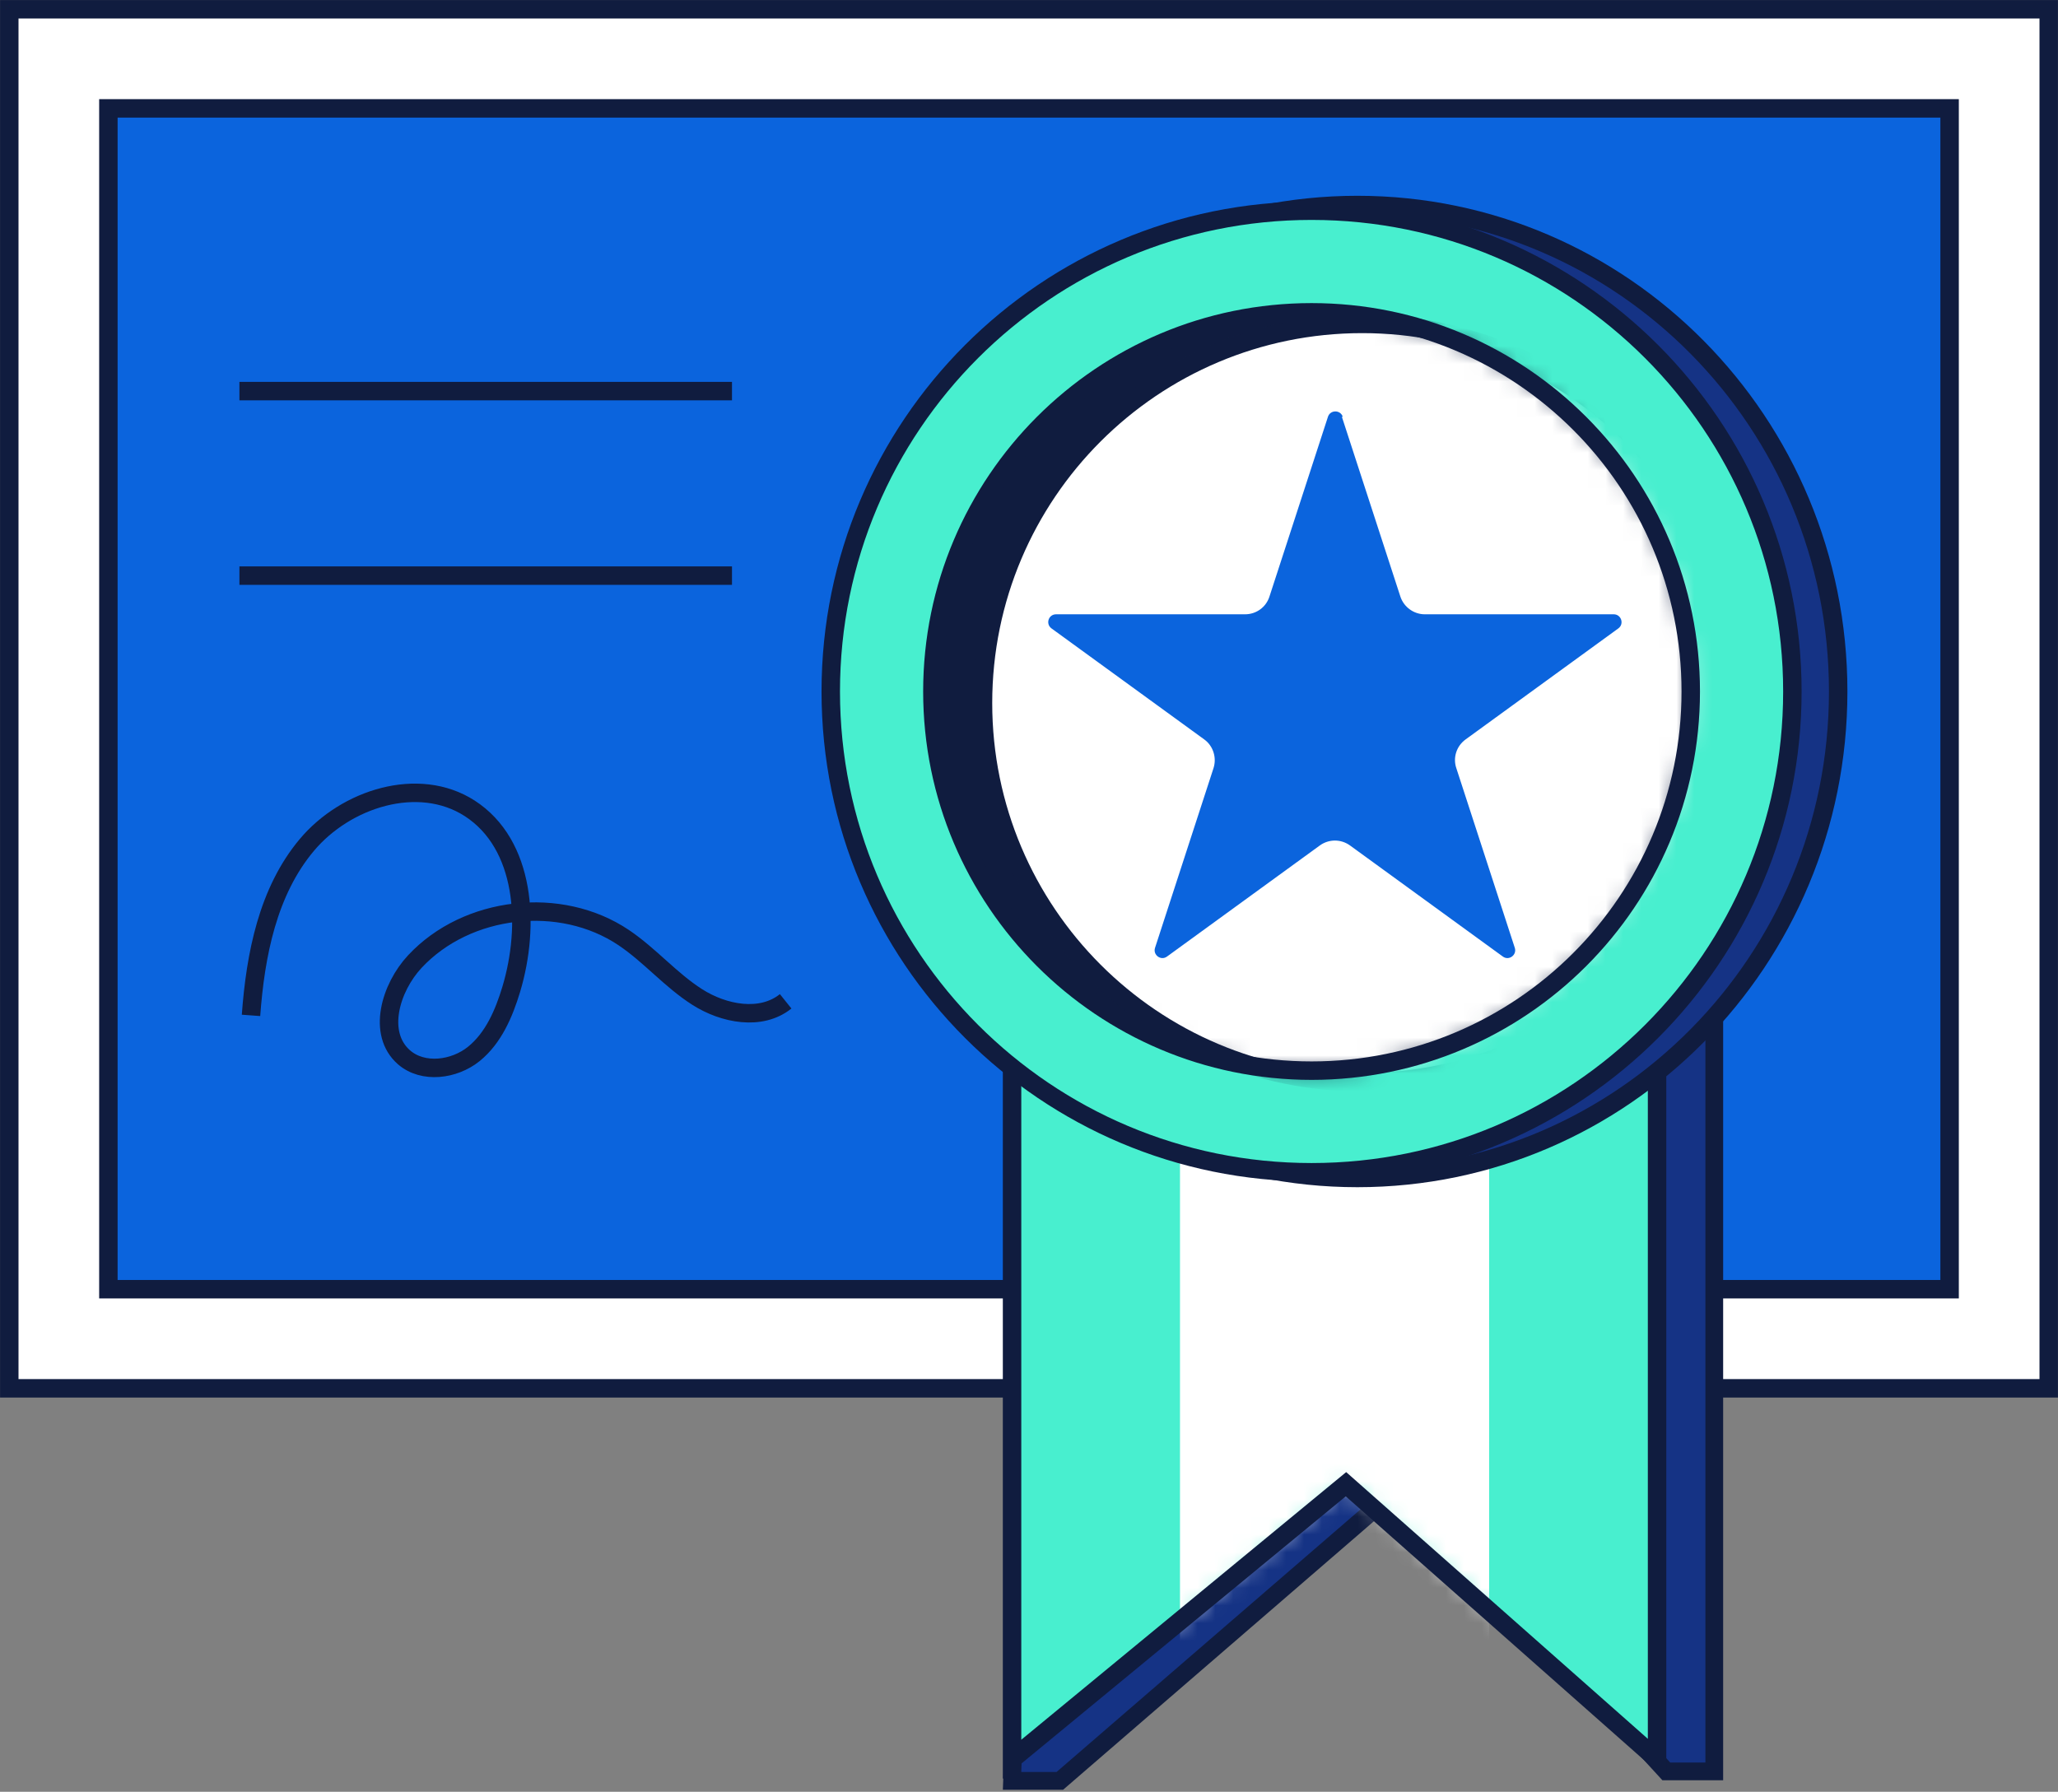 <svg width="116" height="101" viewBox="0 0 116 101" fill="none" xmlns="http://www.w3.org/2000/svg">
<rect x="0" y="0" width="116" height="101" fill="#808080" stroke="none"/>
<g clip-path="url(#clip0_1_803)">
<path d="M115.477 78.258V0.523L0.523 0.523V78.258H115.477Z" fill="white" stroke="#101C3F" stroke-width="1.04" stroke-miterlimit="10"/>
<path d="M109.89 6.109H6.109V72.671H109.89V6.109Z" fill="#0B64DD" stroke="#101C3F" stroke-width="1.04" stroke-miterlimit="10"/>
<path d="M60.271 42.103L59.779 96.436L57.176 96.838L57.045 100.385H59.738L79.092 83.664L93.923 99.852H96.626V42.103H60.271Z" fill="#153385" stroke="#101C3F" stroke-miterlimit="10"/>
<path d="M57.045 47.68V99.169L75.866 83.664L93.401 99.169V47.68H57.045Z" fill="#48EFCF"/>
<mask id="mask0_1_803" style="mask-type:luminance" maskUnits="userSpaceOnUse" x="57" y="47" width="37" height="53">
<path d="M57.045 47.68V99.169L75.866 83.664L93.401 99.169V47.68H57.045Z" fill="white"/>
</mask>
<g mask="url(#mask0_1_803)">
<path d="M83.935 45.319H66.511V95.953H83.935V45.319Z" fill="white"/>
</g>
<path d="M57.045 47.68V99.169L75.866 83.664L93.401 99.169V47.68H57.045Z" stroke="#101C3F" stroke-width="1.04" stroke-miterlimit="10"/>
<path d="M76.509 66.401C91.477 66.401 103.61 54.123 103.61 38.978C103.61 23.833 91.477 11.556 76.509 11.556C61.542 11.556 49.408 23.833 49.408 38.978C49.408 54.123 61.542 66.401 76.509 66.401Z" fill="#153385" stroke="#101C3F" stroke-width="1.04" stroke-miterlimit="10"/>
<path d="M73.927 66.079C88.894 66.079 101.028 53.946 101.028 38.978C101.028 24.011 88.894 11.877 73.927 11.877C58.959 11.877 46.826 24.011 46.826 38.978C46.826 53.946 58.959 66.079 73.927 66.079Z" fill="#48EFCF" stroke="#101C3F" stroke-width="1.04" stroke-miterlimit="10"/>
<path d="M73.927 60.351C85.731 60.351 95.3 50.782 95.3 38.978C95.3 27.174 85.731 17.605 73.927 17.605C62.123 17.605 52.554 27.174 52.554 38.978C52.554 50.782 62.123 60.351 73.927 60.351Z" fill="#101C3F"/>
<mask id="mask1_1_803" style="mask-type:luminance" maskUnits="userSpaceOnUse" x="52" y="17" width="44" height="44">
<path d="M73.927 60.351C85.731 60.351 95.3 50.782 95.3 38.978C95.3 27.174 85.731 17.605 73.927 17.605C62.123 17.605 52.554 27.174 52.554 38.978C52.554 50.782 62.123 60.351 73.927 60.351Z" fill="white"/>
</mask>
<g mask="url(#mask1_1_803)">
<path d="M76.781 61.005C88.585 61.005 98.154 51.435 98.154 39.631C98.154 27.827 88.585 18.258 76.781 18.258C64.977 18.258 55.407 27.827 55.407 39.631C55.407 51.435 64.977 61.005 76.781 61.005Z" fill="white" stroke="#101C3F" stroke-width="1.04" stroke-miterlimit="10"/>
</g>
<path d="M73.927 60.351C85.731 60.351 95.3 50.782 95.3 38.978C95.3 27.174 85.731 17.605 73.927 17.605C62.123 17.605 52.554 27.174 52.554 38.978C52.554 50.782 62.123 60.351 73.927 60.351Z" stroke="#101C3F" stroke-width="1.04" stroke-miterlimit="10"/>
<path d="M13.495 22.046H41.259" stroke="#101C3F" stroke-width="1.04" stroke-miterlimit="10"/>
<path d="M13.495 32.447H41.259" stroke="#101C3F" stroke-width="1.04" stroke-miterlimit="10"/>
<path d="M14.148 57.236C14.399 53.82 15.093 50.253 17.294 47.63C19.494 45.007 23.584 43.711 26.468 45.56C29.623 47.59 29.894 52.172 28.819 55.759C28.407 57.126 27.814 58.513 26.709 59.407C25.604 60.301 23.845 60.532 22.77 59.598C21.242 58.261 22.006 55.679 23.383 54.202C26.317 51.056 31.593 50.454 35.16 52.855C36.637 53.85 37.803 55.247 39.3 56.201C40.797 57.156 42.897 57.558 44.284 56.443" stroke="#101C3F" stroke-width="1.04" stroke-miterlimit="10"/>
<path d="M75.635 23.493L78.931 33.622C79.122 34.215 79.685 34.627 80.308 34.627H90.959C91.381 34.627 91.562 35.17 91.22 35.421L82.609 41.681C82.096 42.053 81.885 42.706 82.086 43.299L85.382 53.428C85.513 53.83 85.051 54.172 84.709 53.92L76.097 47.66C75.585 47.288 74.902 47.288 74.389 47.66L65.778 53.92C65.436 54.172 64.974 53.83 65.104 53.428L68.4 43.299C68.591 42.706 68.38 42.043 67.878 41.681L59.266 35.421C58.925 35.17 59.095 34.627 59.527 34.627H70.179C70.812 34.627 71.365 34.225 71.555 33.622L74.851 23.493C74.982 23.091 75.555 23.091 75.685 23.493H75.635Z" fill="#0B64DD"/>
</g>
<defs>
<clipPath id="clip0_1_803">
<rect width="115.44" height="100.4" fill="white" transform="scale(1.005)"/>
</clipPath>
</defs>
</svg>
